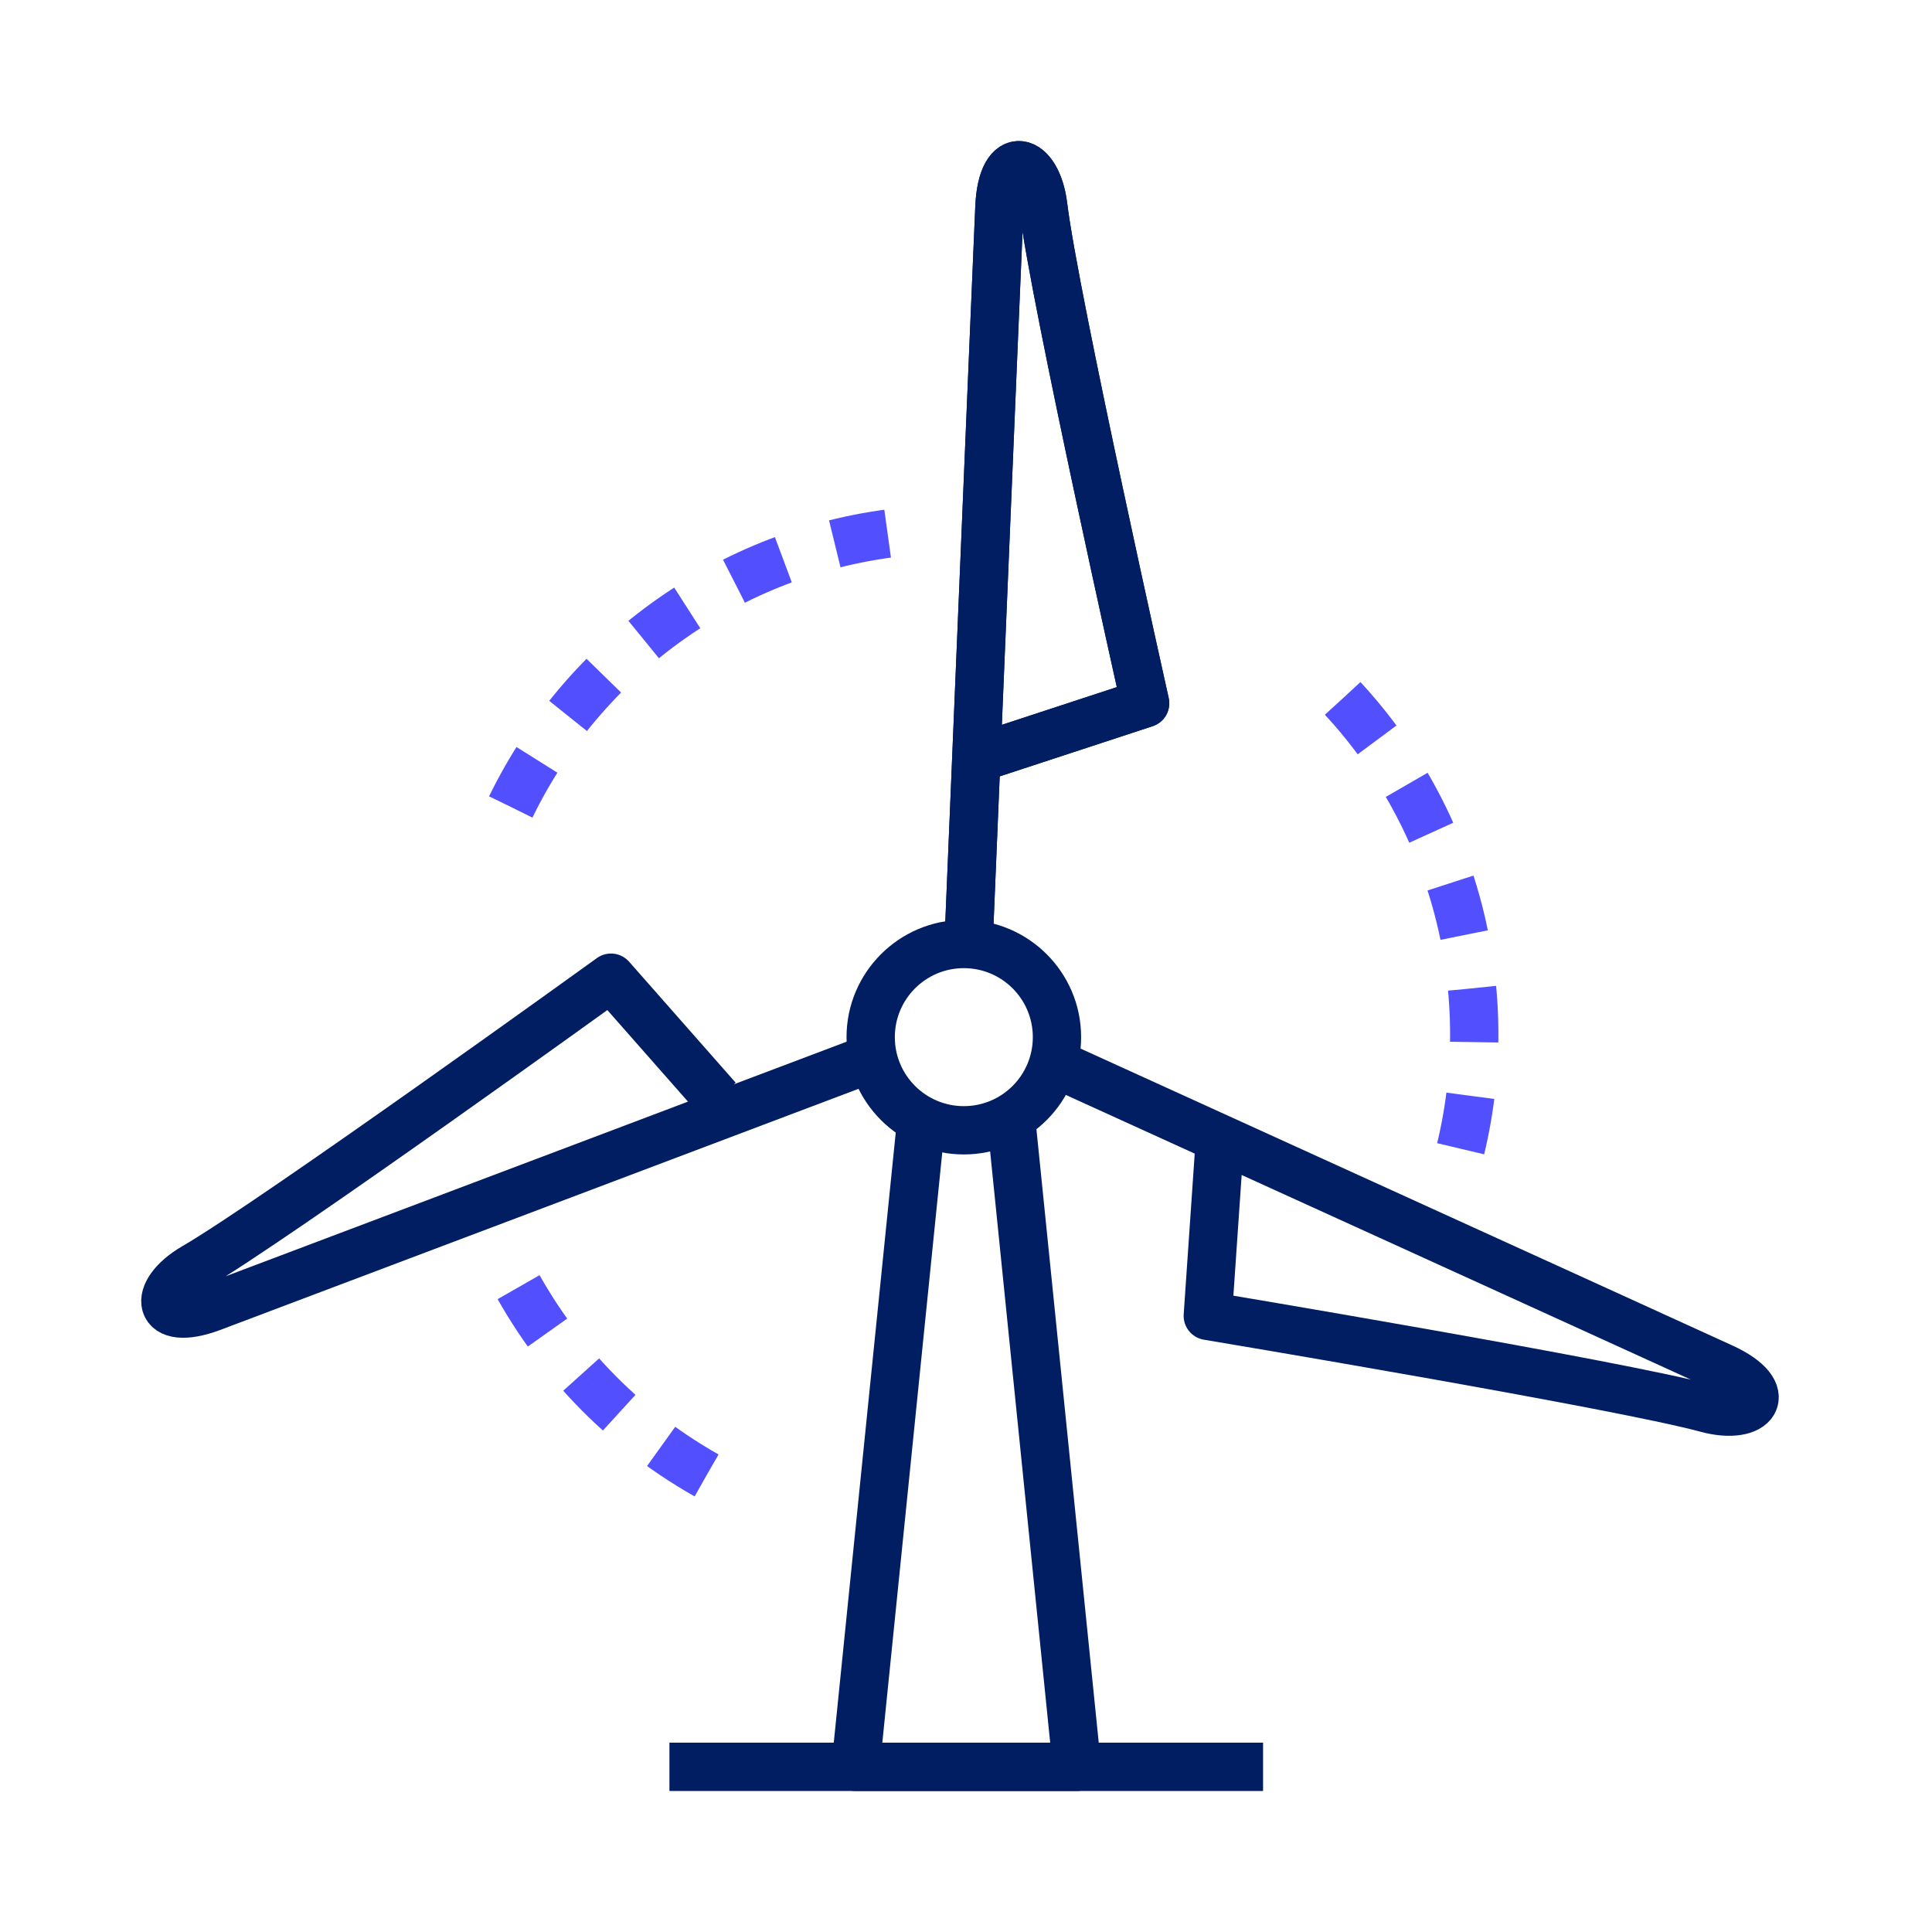 <?xml version="1.0" encoding="UTF-8"?><svg id="a" xmlns="http://www.w3.org/2000/svg" viewBox="0 0 80 80"><rect x="0" width="80" height="80" style="fill:none;"/><path d="M40.095,39.333s1.176-28.259,1.289-30.766c.113-2.507,1.567-2.082,1.815-.026,.459,3.787,4.218,20.579,4.218,20.579l-6.343,2.081" style="fill:none; stroke:#001e61; stroke-linejoin:round; stroke-width:2px;"/><path d="M36.038,43.832s-24.901,9.411-27.25,10.295c-2.349,.884-2.53-.62-.74-1.658,3.3-1.914,17.252-11.985,17.252-11.985l4.412,5.009" style="fill:none; stroke:#001e61; stroke-linejoin:round; stroke-width:2px;"/><g><polyline points="41.897 46.62 44.593 73.161 35.428 73.161 38.124 46.62" style="fill:none; stroke:#001e61; stroke-linejoin:round; stroke-width:2px;"/><line x1="27.72" y1="73.161" x2="52.301" y2="73.161" style="fill:none; stroke:#001e61; stroke-linejoin:round; stroke-width:2px;"/></g><path d="M39.91,40.089c1.578,0,2.857,1.279,2.857,2.857s-1.279,2.857-2.857,2.857-2.857-1.279-2.857-2.857,1.279-2.857,2.857-2.857m0-2c-2.678,0-4.857,2.179-4.857,4.857s2.179,4.857,4.857,4.857,4.857-2.179,4.857-4.857-2.179-4.857-4.857-4.857h0Z" style="fill:#001e61;"/><path d="M40.095,39.333s1.176-28.259,1.289-30.766c.113-2.507,1.567-2.082,1.815-.026,.459,3.787,4.218,20.579,4.218,20.579l-6.343,2.081" style="fill:none; stroke:#001e61; stroke-linejoin:round; stroke-width:2px;"/><path d="M43.302,43.862s25.742,11.716,28.023,12.764c2.281,1.047,1.34,2.234-.658,1.692-3.682-.999-20.655-3.831-20.655-3.831l.457-6.66" style="fill:none; stroke:#001e61; stroke-linejoin:round; stroke-width:2px;"/><path d="M55.599,28.922c4.917,5.307,6.755,12.987,4.478,20.094" style="fill:none; stroke:#524fff; stroke-dasharray:0 0 2.23 2.23; stroke-linejoin:round; stroke-width:2px;"/><path d="M21.151,33.412c3.163-6.507,9.652-11.005,17.102-11.462" style="fill:none; stroke:#524fff; stroke-dasharray:0 0 2.23 2.23; stroke-linejoin:round; stroke-width:2px;"/><path d="M29.255,61.092c-3.768-2.123-6.747-5.389-8.534-9.268" style="fill:none; stroke:#524fff; stroke-dasharray:0 0 2.23 2.23; stroke-linejoin:round; stroke-width:2px;"/></svg>